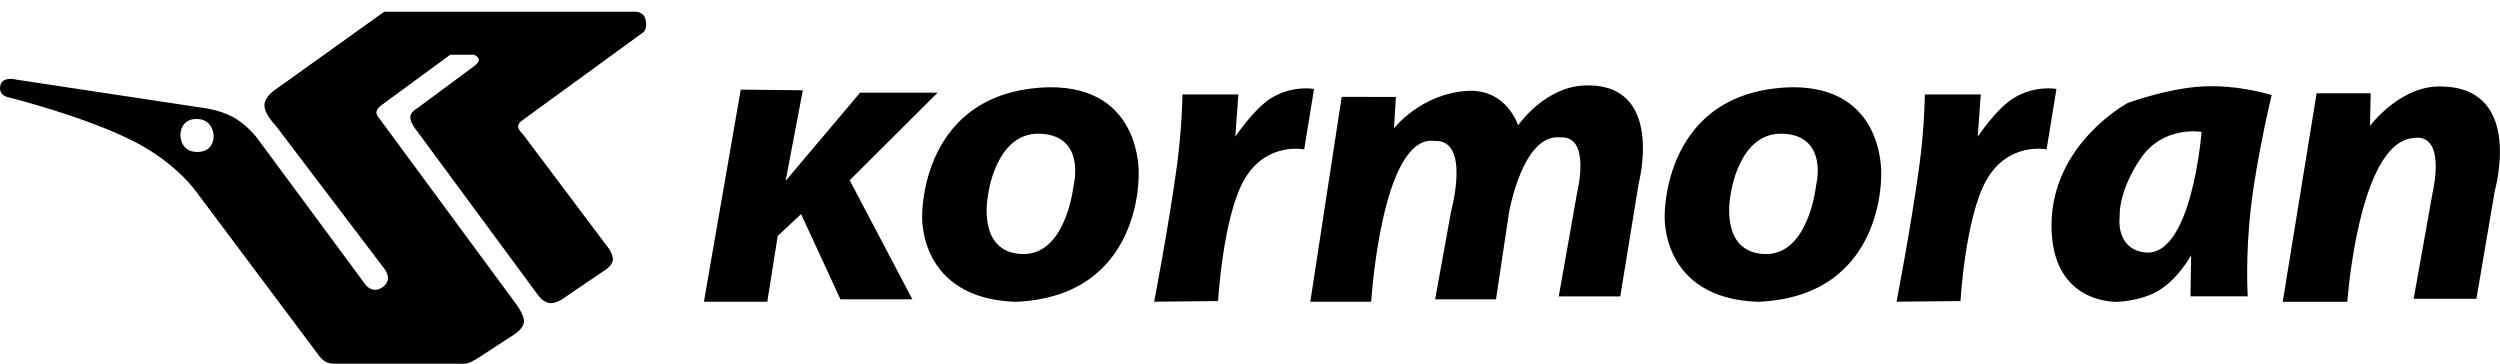 <svg width="213" height="31" viewBox="0 0 213 31" fill="none" xmlns="http://www.w3.org/2000/svg">
<path fill-rule="evenodd" clip-rule="evenodd" d="M63.112 7.636L59.973 25.706H65.374L66.261 20.099L68.252 18.243L71.607 25.504H77.737L72.392 15.357L79.886 7.894H73.279L66.934 15.412L68.401 7.691L63.112 7.636Z" fill="black"/>
<path fill-rule="evenodd" clip-rule="evenodd" d="M89.418 7.433C78.363 7.69 78.569 18.398 78.569 18.398C78.569 18.398 78.204 25.401 86.484 25.714C97.389 25.3 97.015 14.795 97.015 14.795C97.015 14.795 97.333 7.377 89.418 7.433ZM91.464 15.824C91.464 15.824 90.838 21.854 87.007 21.642C83.185 21.44 84.175 16.651 84.175 16.651C84.175 16.651 84.802 11.192 88.68 11.394C92.567 11.596 91.464 15.824 91.464 15.824ZM100.743 8.048C100.743 8.048 100.725 10.806 100.267 14.179C99.575 19.271 98.332 25.705 98.332 25.705L103.78 25.649C103.78 25.649 104.191 18.508 105.995 15.337C107.855 12.056 111.116 12.727 111.116 12.727L111.957 7.58C111.957 7.58 110.163 7.23 108.331 8.342C106.845 9.243 105.247 11.651 105.247 11.651L105.509 8.048H100.743ZM114.312 8.251L111.639 25.705H116.825C116.825 25.705 117.713 11.339 122.273 12.01C125.31 11.909 123.637 17.984 123.637 17.984L122.273 25.502H127.459L128.562 18.14C128.562 18.14 129.711 11.339 132.963 11.707C135.58 11.55 134.374 16.394 134.374 16.394L132.805 25.254H138.047L139.617 15.622C139.617 15.622 141.822 7.276 135.318 7.276C131.702 7.221 129.347 10.677 129.347 10.677C129.347 10.677 128.357 7.534 125.002 7.745C121.021 8.002 118.769 10.934 118.769 10.934L118.928 8.26L114.312 8.251ZM152.68 7.433C141.626 7.69 141.831 18.398 141.831 18.398C141.831 18.398 141.467 25.401 149.746 25.714C160.651 25.3 160.278 14.795 160.278 14.795C160.278 14.795 160.595 7.377 152.68 7.433ZM154.727 15.824C154.727 15.824 154.101 21.854 150.27 21.642C146.448 21.431 147.438 16.651 147.438 16.651C147.438 16.651 148.074 11.192 151.952 11.394C155.83 11.596 154.727 15.824 154.727 15.824ZM163.997 8.048C163.997 8.048 163.978 10.806 163.52 14.179C162.829 19.271 161.586 25.705 161.586 25.705L167.034 25.649C167.034 25.649 167.445 18.508 169.248 15.337C171.117 12.056 174.369 12.727 174.369 12.727L175.21 7.58C175.21 7.58 173.416 7.23 171.584 8.342C170.099 9.243 168.501 11.651 168.501 11.651L168.762 8.048H163.997ZM193.544 8.104C193.544 8.104 190.759 7.194 187.62 7.368C184.629 7.534 181.284 8.774 181.284 8.774C181.284 8.774 174.836 12.221 174.79 19.124C174.734 26.026 180.452 25.714 180.452 25.714C180.452 25.714 182.546 25.64 184.022 24.694C185.657 23.655 186.685 21.743 186.685 21.743L186.629 25.245H191.507C191.507 25.245 191.283 21.826 191.797 17.524C192.301 13.251 193.544 8.104 193.544 8.104ZM182.592 21.486C180.181 21.072 180.602 18.398 180.602 18.398C180.602 18.398 180.424 16.422 182.359 13.536C184.302 10.649 187.573 11.238 187.573 11.238C187.573 11.238 186.732 22.212 182.592 21.486ZM201.982 7.947H197.375L194.488 25.714H199.992C199.992 25.714 200.936 12.166 205.599 11.762C208.486 11.302 207.271 16.339 207.271 16.339L205.645 25.456H210.99L212.56 16.238C212.56 16.238 215.027 7.635 208.215 7.377C204.599 7.12 201.926 10.723 201.926 10.723L201.982 7.947ZM55.02 1.752C54.88 0.925 54.048 0.999 54.048 0.999H32.734L23.436 7.653C23.436 7.653 22.52 8.232 22.529 8.995C22.548 9.758 23.492 10.705 23.492 10.705L32.799 22.966C32.799 22.966 33.481 23.839 32.612 24.455C31.743 25.08 31.154 24.271 31.154 24.271L21.857 11.697C21.857 11.697 20.988 10.567 19.782 9.933C18.549 9.289 16.979 9.142 16.979 9.142L1.42 6.789C1.42 6.789 0.215 6.449 0.028 7.286C-0.159 8.122 0.663 8.278 0.663 8.278C0.663 8.278 7.064 9.85 11.372 12.028C15.082 13.903 16.792 16.431 16.792 16.431L27.23 30.374C27.23 30.374 27.501 30.723 27.818 30.861C28.192 31.026 28.622 30.989 28.622 30.989H39.378C39.378 30.989 39.639 31.054 40.116 30.843C40.555 30.649 41.209 30.19 41.209 30.19L43.835 28.48C43.835 28.48 44.676 27.956 44.639 27.331C44.611 26.716 43.928 25.843 43.928 25.843L32.36 10.144C32.36 10.144 32.005 9.804 32.08 9.491C32.164 9.151 32.668 8.839 32.668 8.839L38.359 4.666H40.396C40.396 4.666 40.854 4.868 40.798 5.153C40.751 5.429 40.191 5.787 40.191 5.787L35.574 9.206C35.574 9.206 34.976 9.519 34.958 9.969C34.939 10.475 35.509 11.137 35.509 11.137L45.881 25.199C45.881 25.199 46.311 25.76 46.825 25.824C47.349 25.888 47.965 25.447 47.965 25.447L51.441 23.085C51.441 23.085 52.18 22.681 52.217 22.12C52.245 21.532 51.572 20.778 51.572 20.778L44.554 11.44C44.554 11.44 44.162 11.091 44.143 10.787C44.125 10.502 44.489 10.263 44.489 10.263L54.74 2.8C54.749 2.8 55.17 2.58 55.02 1.752ZM16.811 12.947C15.325 12.947 15.371 11.486 15.371 11.486C15.371 11.486 15.343 10.135 16.745 10.135C18.156 10.135 18.203 11.532 18.203 11.532C18.203 11.532 18.296 12.947 16.811 12.947Z" fill="black"/>
</svg>
